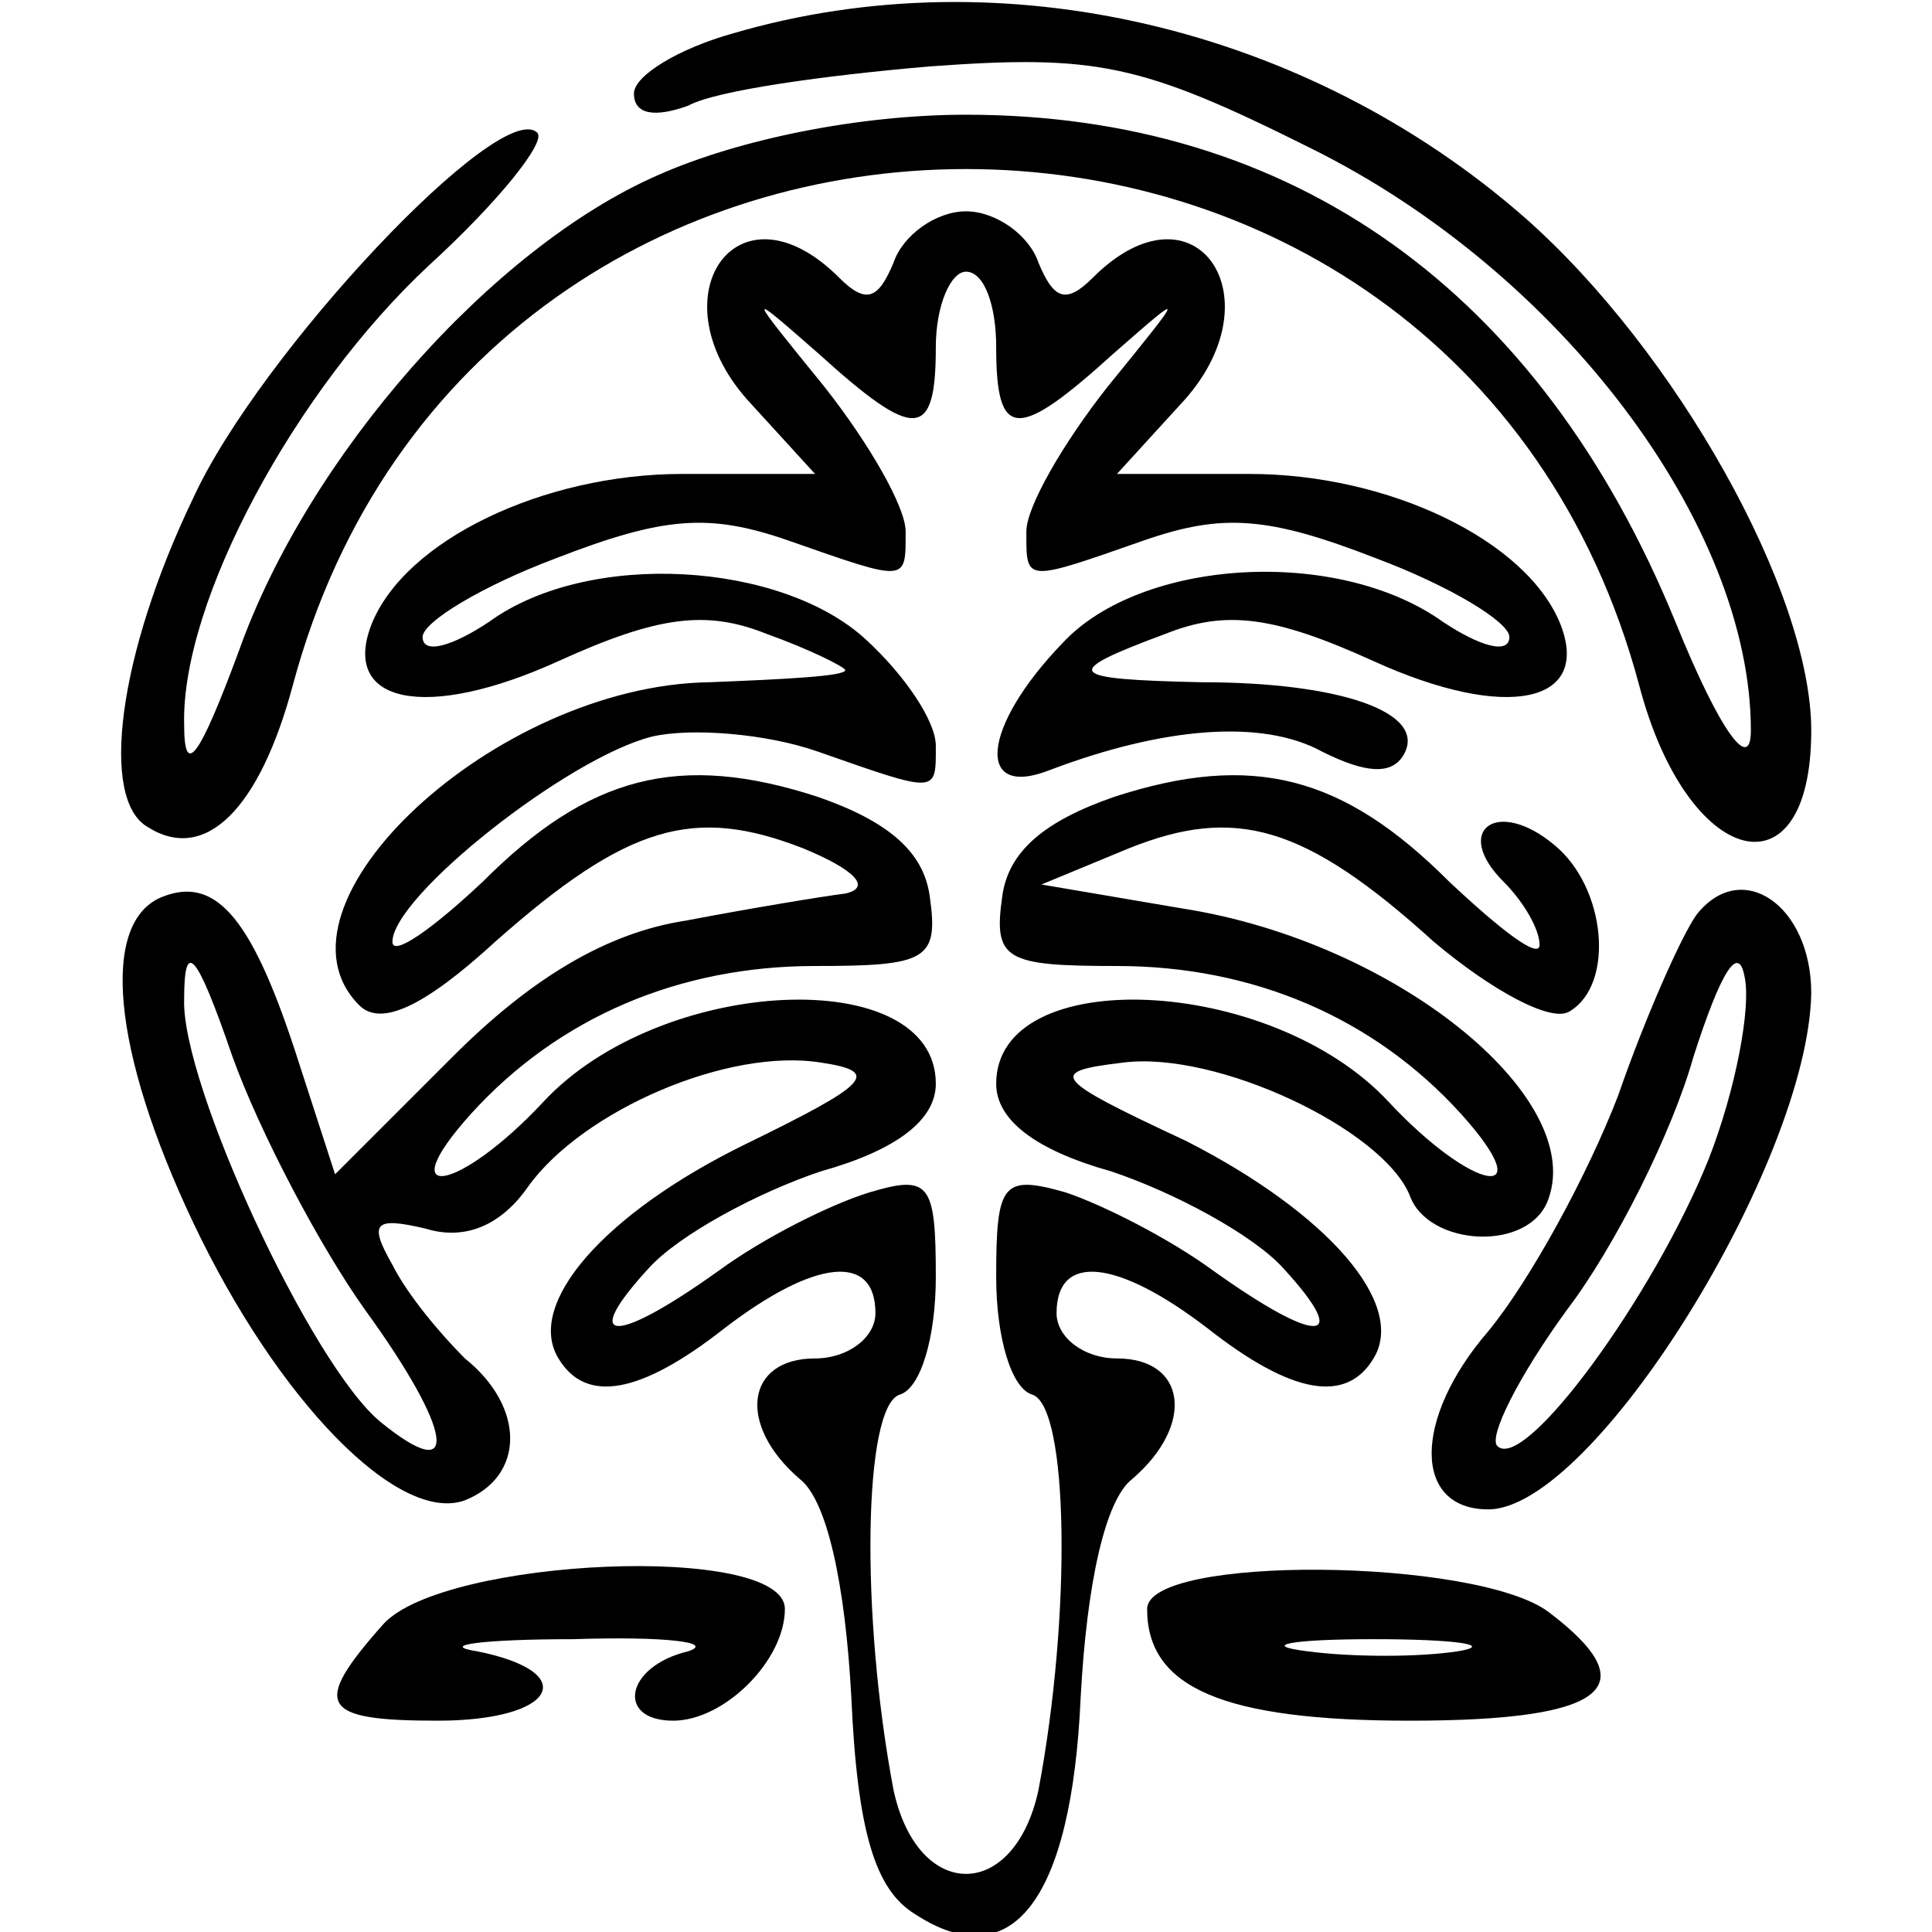 <?xml version="1.0" standalone="no"?>
<!DOCTYPE svg PUBLIC "-//W3C//DTD SVG 20010904//EN"
 "http://www.w3.org/TR/2001/REC-SVG-20010904/DTD/svg10.dtd">
<svg version="1.0" xmlns="http://www.w3.org/2000/svg"
 width="64pt" height="64pt" viewBox="0 0 64 64"
 preserveAspectRatio="xMidYMid meet">

<g transform="translate(0,64) scale(0.1,-0.1)"
fill="#000000" stroke="none">
<path d="M243 629 c-18 -5 -33 -14 -33 -20 0 -7 7 -8 18 -4 9 5 45 10 80 13
55 4 70 1 126 -27 83 -41 146 -125 146 -193 0 -14 -10 -1 -25 36 -45 110 -127
168 -235 168 -35 0 -75 -8 -102 -20 -55 -24 -116 -93 -139 -158 -13 -35 -18
-42 -18 -24 -1 41 37 111 81 152 23 21 39 41 36 44 -12 12 -92 -73 -114 -121
-25 -52 -31 -100 -15 -109 19 -12 37 6 48 47 61 228 385 228 446 0 16 -61 57
-71 57 -15 0 46 -45 126 -95 170 -72 63 -173 87 -262 61z"/>
<path d="M296 553 c-5 -12 -9 -14 -18 -5 -34 34 -62 -7 -29 -42 l21 -23 -44 0
c-46 0 -92 -22 -103 -50 -10 -26 18 -32 62 -12 33 15 49 17 69 9 14 -5 26 -11
26 -12 0 -2 -20 -3 -45 -4 -71 -1 -149 -74 -116 -107 7 -7 21 -1 45 21 44 39
66 45 102 31 17 -7 23 -13 14 -15 -8 -1 -32 -5 -53 -9 -26 -4 -51 -19 -77 -45
l-39 -39 -12 37 c-15 47 -27 62 -45 55 -21 -8 -17 -51 10 -108 28 -59 68 -100
90 -92 20 8 20 31 0 47 -8 8 -19 21 -24 31 -8 14 -6 16 11 12 13 -4 25 1 34
14 18 25 66 46 97 41 20 -3 16 -7 -25 -27 -47 -23 -73 -53 -62 -71 9 -15 27
-12 55 10 30 23 50 25 50 5 0 -8 -9 -15 -20 -15 -23 0 -26 -22 -5 -40 9 -7 15
-35 17 -72 2 -45 8 -64 21 -72 32 -21 52 4 55 72 2 37 8 65 17 72 21 18 18 40
-5 40 -11 0 -20 7 -20 15 0 20 20 18 50 -5 28 -22 46 -25 55 -10 11 18 -15 48
-62 72 -45 21 -46 23 -21 26 31 4 86 -22 95 -44 6 -17 40 -19 46 -1 12 34 -51
85 -121 96 l-47 8 29 12 c35 14 58 8 101 -31 19 -16 39 -27 45 -23 15 9 12 41
-5 55 -19 16 -34 5 -17 -12 7 -7 12 -16 12 -21 0 -5 -13 5 -30 21 -35 35 -65
43 -111 28 -23 -8 -35 -18 -37 -33 -3 -21 1 -23 38 -23 45 0 85 -17 114 -49
27 -30 4 -26 -24 4 -39 42 -130 46 -130 6 0 -12 13 -22 38 -29 21 -7 47 -21
57 -32 23 -25 12 -26 -23 -1 -15 11 -37 22 -49 26 -21 6 -23 3 -23 -28 0 -20
5 -37 12 -39 12 -4 13 -73 2 -131 -8 -37 -40 -37 -48 0 -11 58 -10 127 2 131
7 2 12 19 12 39 0 31 -2 34 -22 28 -13 -4 -35 -15 -50 -26 -35 -25 -46 -24
-23 1 10 11 36 25 57 32 25 7 38 17 38 29 0 40 -91 36 -130 -6 -28 -30 -51
-34 -24 -4 29 32 69 49 114 49 37 0 41 2 38 23 -2 15 -14 25 -37 33 -46 15
-76 7 -111 -28 -17 -16 -30 -25 -30 -20 0 15 58 61 86 68 13 3 38 1 55 -5 40
-14 39 -14 39 2 0 8 -10 23 -23 35 -28 26 -92 30 -125 6 -12 -8 -22 -11 -22
-5 0 5 20 17 44 26 36 14 51 15 77 6 40 -14 39 -14 39 3 0 8 -12 29 -27 48
-26 32 -26 32 -2 11 32 -29 39 -29 39 2 0 14 5 25 10 25 6 0 10 -11 10 -25 0
-31 7 -31 39 -2 24 21 24 21 -2 -11 -15 -19 -27 -40 -27 -48 0 -17 -1 -17 39
-3 26 9 41 8 77 -6 24 -9 44 -21 44 -26 0 -6 -10 -3 -22 5 -35 25 -100 21
-126 -7 -27 -28 -29 -52 -4 -42 37 14 70 17 90 6 14 -7 23 -8 27 -1 8 14 -21
24 -67 24 -45 1 -47 3 -12 16 20 8 36 6 69 -9 44 -20 72 -14 62 12 -11 28 -57
50 -103 50 l-44 0 21 23 c33 35 5 76 -29 42 -9 -9 -13 -7 -18 5 -3 9 -14 17
-24 17 -10 0 -21 -8 -24 -17z m-175 -347 c29 -40 32 -59 5 -37 -23 19 -66 112
-65 140 0 20 4 16 16 -19 9 -25 29 -63 44 -84z"/>
<path d="M562 337 c-5 -7 -17 -34 -26 -60 -10 -26 -29 -61 -43 -78 -25 -29
-25 -59 0 -59 35 0 106 115 107 171 0 29 -23 45 -38 26z m4 -81 c-18 -45 -61
-104 -70 -95 -3 3 7 23 23 45 16 21 35 59 42 84 9 28 15 38 17 26 2 -10 -3
-37 -12 -60z"/>
<path d="M127 102 c-24 -27 -21 -32 18 -32 39 0 48 16 13 23 -13 2 2 4 32 4
30 1 47 -1 38 -4 -21 -5 -24 -23 -5 -23 17 0 37 20 37 37 0 22 -113 17 -133
-5z"/>
<path d="M380 107 c0 -26 25 -37 87 -37 65 0 79 11 46 36 -24 18 -133 19 -133
1z m103 -14 c-13 -2 -35 -2 -50 0 -16 2 -5 4 22 4 28 0 40 -2 28 -4z"/>
</g>
</svg>
